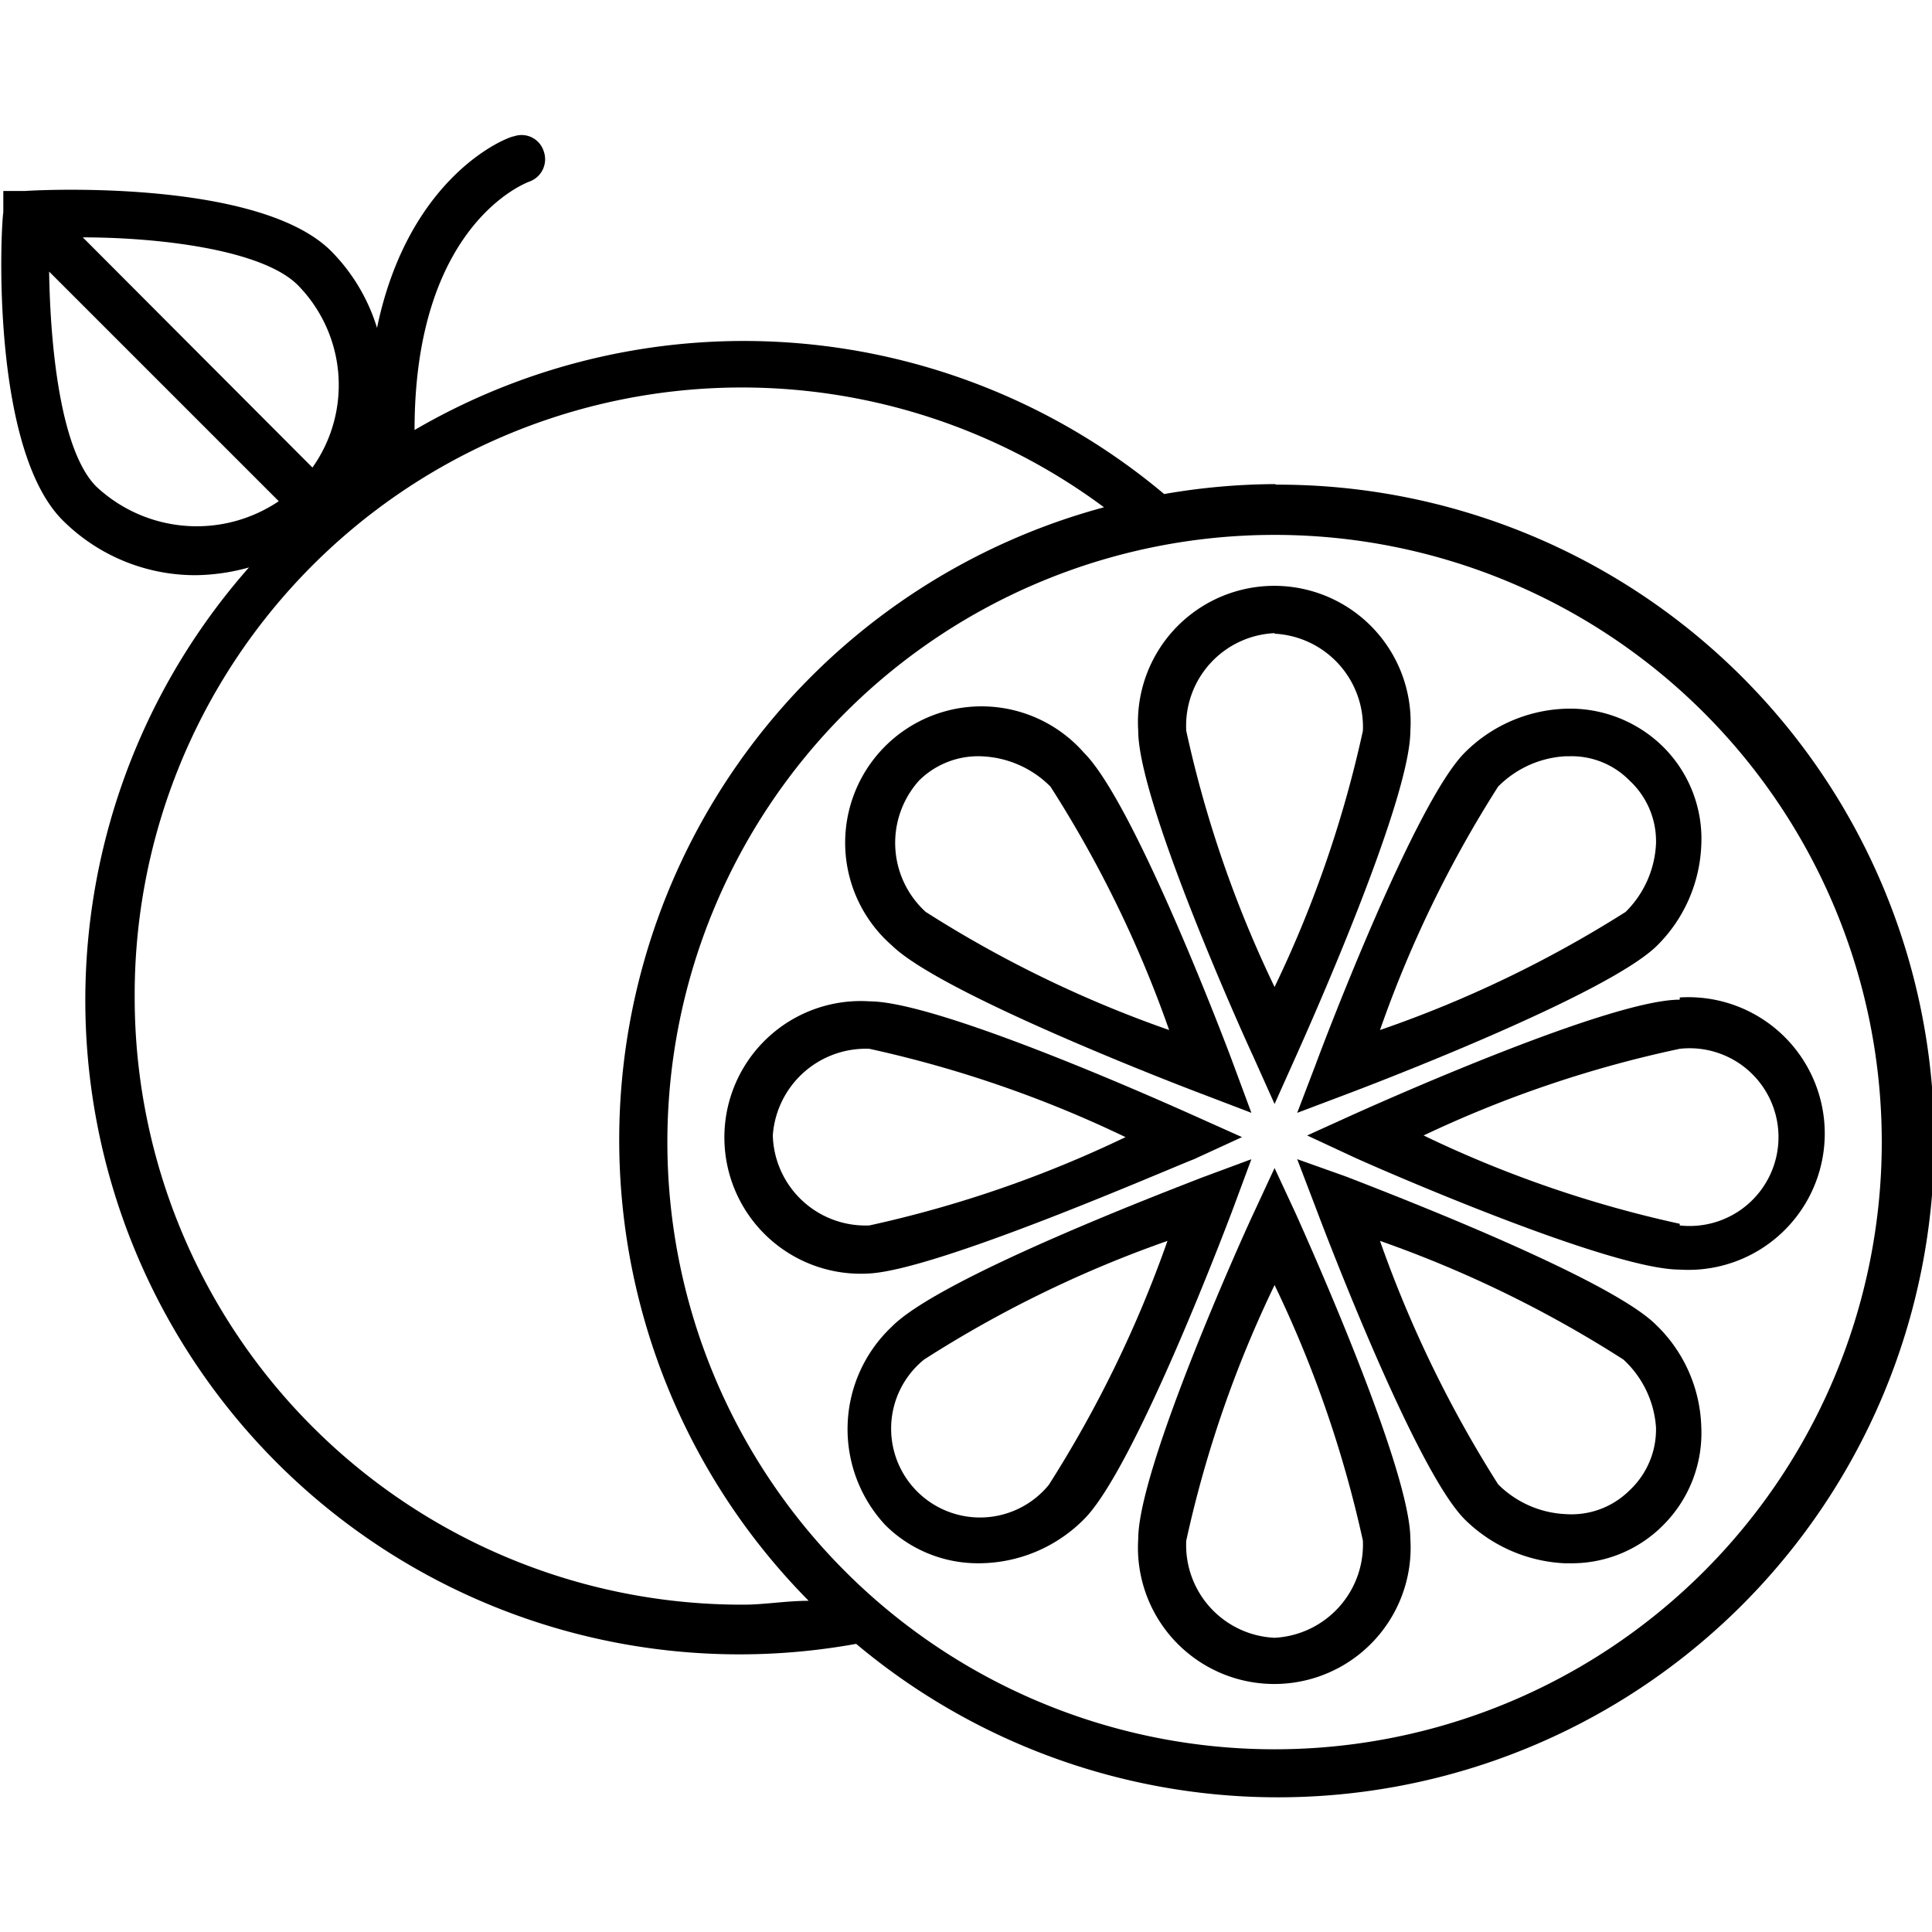 <svg id="Layer_1" data-name="Layer 1" xmlns="http://www.w3.org/2000/svg" viewBox="0 0 35 35"><path d="M23.09,8.77a12,12,0,0,0-2,.18A11.84,11.84,0,0,0,7.51,7.79c0-3.71,2-4.47,2.08-4.5a.43.43,0,0,0,.26-.55.42.42,0,0,0-.54-.27c-.09,0-1.9.68-2.48,3.47A3.38,3.38,0,0,0,6,4.55C4.72,3.27.88,3.43.45,3.46l-.39,0,0,.38C0,4.3-.14,8.14,1.13,9.42a3.4,3.4,0,0,0,2.43,1,3.76,3.76,0,0,0,.95-.14,11.85,11.85,0,0,0,11,19.5,11.89,11.89,0,1,0,7.62-21ZM5.66,8.47,1.5,4.3c1.33,0,3.23.21,3.89.86A2.58,2.58,0,0,1,5.66,8.47Zm-3.92.34C1.09,8.15.91,6.25.89,4.92L5.05,9.08A2.66,2.66,0,0,1,1.74,8.81Zm.7,9.26A11,11,0,0,1,20,9.19,11.87,11.87,0,0,0,14.65,29c-.41,0-.8.07-1.18.07A11,11,0,0,1,2.44,18.07ZM23.09,31.69a11,11,0,1,1,11-11A11,11,0,0,1,23.09,31.69Z"/><path d="M23.09,20l.39-.87c.21-.47,2.07-4.62,2.07-5.89a2.47,2.47,0,1,0-4.93,0c0,1.27,1.86,5.42,2.08,5.89Zm0-8.52a1.69,1.69,0,0,1,1.6,1.76,21,21,0,0,1-1.6,4.64,21,21,0,0,1-1.6-4.64A1.68,1.68,0,0,1,23.09,11.47Z"/><path d="M23.09,21.16,22.7,22c-.22.47-2.08,4.61-2.08,5.88a2.47,2.47,0,1,0,4.93,0c0-1.27-1.86-5.41-2.07-5.88Zm0,8.51a1.68,1.68,0,0,1-1.6-1.76,21,21,0,0,1,1.6-4.63,21,21,0,0,1,1.6,4.63A1.69,1.69,0,0,1,23.09,29.67Z"/><path d="M21.63,21l.87-.4-.87-.39c-.47-.21-4.61-2.07-5.88-2.07a2.47,2.47,0,1,0,0,4.93C17,23,21.16,21.18,21.63,21ZM14,20.57A1.69,1.69,0,0,1,15.75,19a21.19,21.19,0,0,1,4.64,1.6,21.19,21.19,0,0,1-4.64,1.6A1.68,1.68,0,0,1,14,20.57Z"/><path d="M30.43,18.11c-1.27,0-5.42,1.86-5.89,2.07l-.86.39.86.4C25,21.18,29.16,23,30.43,23a2.47,2.47,0,1,0,0-4.93Zm0,4.06a21,21,0,0,1-4.64-1.6A21,21,0,0,1,30.43,19a1.61,1.61,0,1,1,0,3.2Z"/><path d="M21.78,19.82l.89.34-.33-.89c-.18-.49-1.8-4.73-2.7-5.63a2.47,2.47,0,1,0-3.48,3.49C17.05,18,21.3,19.64,21.78,19.82Zm-5.13-5.68a1.52,1.52,0,0,1,1.09-.44,1.86,1.86,0,0,1,1.29.55,21.11,21.11,0,0,1,2.15,4.41,21.2,21.2,0,0,1-4.41-2.14A1.69,1.69,0,0,1,16.65,14.14Z"/><path d="M24.4,21.32,23.5,21l.34.89c.18.48,1.8,4.73,2.69,5.63a2.76,2.76,0,0,0,1.81.8h.1a2.33,2.33,0,0,0,1.69-.69,2.36,2.36,0,0,0,.69-1.79A2.67,2.67,0,0,0,30,24C29.12,23.12,24.88,21.51,24.4,21.32ZM29.52,27a1.49,1.49,0,0,1-1.15.43,1.85,1.85,0,0,1-1.23-.54A21.62,21.62,0,0,1,25,22.48a21.11,21.11,0,0,1,4.41,2.15A1.84,1.84,0,0,1,30,25.86,1.51,1.51,0,0,1,29.52,27Z"/><path d="M22.67,21l-.89.33c-.48.19-4.73,1.8-5.62,2.7a2.55,2.55,0,0,0-.12,3.6,2.38,2.38,0,0,0,1.7.69,2.69,2.69,0,0,0,1.9-.8c.9-.9,2.52-5.15,2.7-5.63ZM19,26.9a1.61,1.61,0,1,1-2.26-2.27,21.11,21.11,0,0,1,4.41-2.15A21.52,21.52,0,0,1,19,26.9Z"/><path d="M23.5,20.16l.9-.34c.48-.18,4.72-1.8,5.62-2.69a2.71,2.71,0,0,0,.8-1.81,2.35,2.35,0,0,0-.69-1.79,2.4,2.4,0,0,0-1.79-.69,2.71,2.71,0,0,0-1.81.8c-.89.9-2.51,5.14-2.69,5.63Zm3.64-5.91a1.86,1.86,0,0,1,1.23-.55h.07a1.47,1.47,0,0,1,1.08.44A1.5,1.5,0,0,1,30,15.29a1.86,1.86,0,0,1-.55,1.23A21.2,21.2,0,0,1,25,18.66,21.2,21.2,0,0,1,27.14,14.25Z"/></svg>